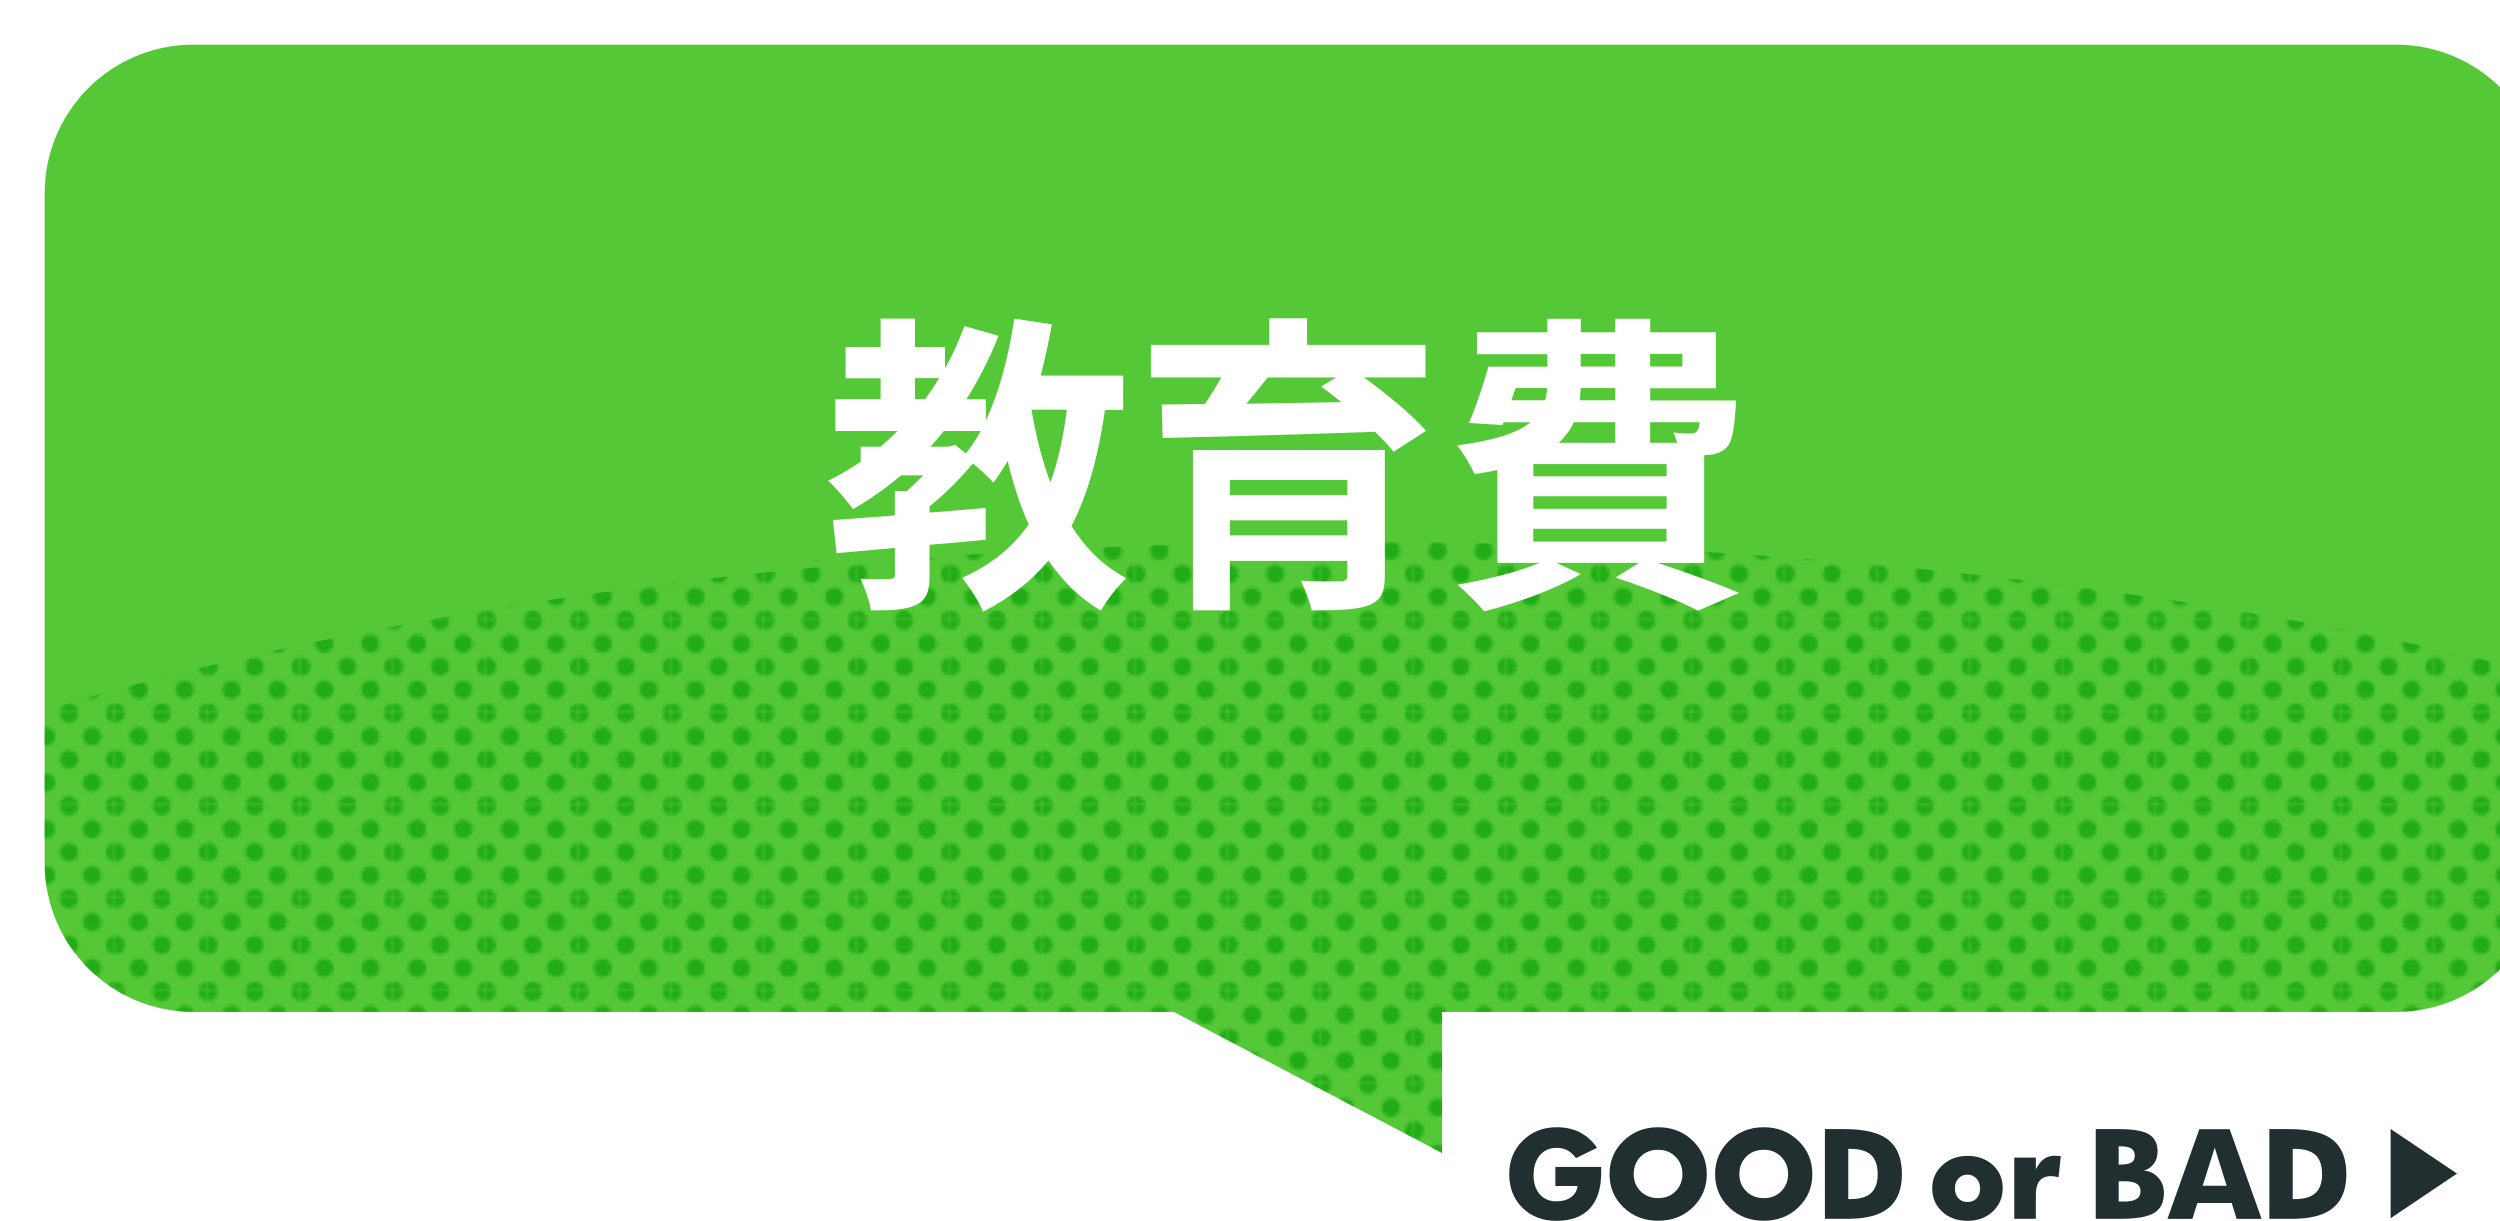 <?xml version="1.0" encoding="UTF-8"?>
<svg id="_レイヤー_2" data-name="レイヤー 2" xmlns="http://www.w3.org/2000/svg" xmlns:xlink="http://www.w3.org/1999/xlink" viewBox="0 0 336 164.08">
  <defs>
    <filter id="drop-shadow-1" x="-84.49" y="0" width="528.41" height="244.64" filterUnits="userSpaceOnUse">
      <feOffset dx="6" dy="6"/>
      <feGaussianBlur result="blur" stdDeviation="0"/>
      <feFlood flood-color="#000" flood-opacity=".2"/>
      <feComposite in2="blur" operator="in"/>
      <feComposite in="SourceGraphic"/>
    </filter>
    <clipPath id="clippath">
      <path d="M316,0H20C8.95,0,0,8.95,0,20v90c0,11.05,8.95,20,20,20h131.76l36.05,18.97v-18.97h128.19c11.05,0,20-8.95,20-20V20c0-11.05-8.95-20-20-20Z" style="fill: #54c837;"/>
    </clipPath>
    <pattern id="_10_dpi_40_3" data-name="10 dpi 40% 3" x="0" y="0" width="28.8" height="28.8" patternTransform="translate(-2434.57 -1019.96) scale(.43)" patternUnits="userSpaceOnUse" viewBox="0 0 28.8 28.8">
      <g>
        <rect x="0" y="0" width="28.8" height="28.8" style="fill: none;"/>
        <g>
          <path d="M28.8,31.68c1.59,0,2.88-1.29,2.88-2.88s-1.29-2.88-2.88-2.88-2.88,1.29-2.88,2.88,1.29,2.88,2.88,2.88Z" style="fill: #009a00;"/>
          <path d="M14.4,31.68c1.59,0,2.88-1.29,2.88-2.88s-1.29-2.88-2.88-2.88-2.88,1.29-2.88,2.88,1.29,2.88,2.88,2.88Z" style="fill: #009a00;"/>
          <path d="M28.8,17.28c1.59,0,2.88-1.29,2.88-2.88s-1.29-2.88-2.88-2.88-2.88,1.29-2.88,2.88,1.29,2.88,2.88,2.88Z" style="fill: #009a00;"/>
          <path d="M14.4,17.28c1.59,0,2.88-1.29,2.88-2.88s-1.29-2.88-2.88-2.88-2.88,1.29-2.88,2.88,1.29,2.88,2.88,2.88Z" style="fill: #009a00;"/>
          <path d="M7.2,24.48c1.59,0,2.88-1.29,2.88-2.88s-1.29-2.88-2.88-2.88-2.88,1.29-2.88,2.88,1.29,2.88,2.88,2.88Z" style="fill: #009a00;"/>
          <path d="M21.6,24.48c1.59,0,2.88-1.29,2.88-2.88s-1.29-2.88-2.88-2.88-2.88,1.29-2.88,2.88,1.29,2.88,2.88,2.88Z" style="fill: #009a00;"/>
          <path d="M7.2,10.08c1.59,0,2.88-1.29,2.88-2.88s-1.29-2.88-2.88-2.88-2.88,1.29-2.88,2.88,1.29,2.88,2.88,2.88Z" style="fill: #009a00;"/>
          <path d="M21.6,10.08c1.59,0,2.88-1.29,2.88-2.88s-1.29-2.88-2.88-2.88-2.88,1.29-2.88,2.88,1.29,2.88,2.88,2.88Z" style="fill: #009a00;"/>
        </g>
        <g>
          <path d="M0,31.68c1.59,0,2.88-1.29,2.88-2.88S1.59,25.92,0,25.92s-2.88,1.29-2.88,2.88S-1.59,31.68,0,31.68Z" style="fill: #009a00;"/>
          <path d="M0,17.28c1.59,0,2.88-1.29,2.88-2.88S1.59,11.52,0,11.52s-2.88,1.29-2.88,2.88S-1.59,17.28,0,17.28Z" style="fill: #009a00;"/>
        </g>
        <g>
          <path d="M28.8,2.88c1.59,0,2.88-1.29,2.88-2.88s-1.29-2.88-2.88-2.88-2.88,1.29-2.88,2.88,1.29,2.88,2.88,2.88Z" style="fill: #009a00;"/>
          <path d="M14.4,2.88c1.59,0,2.88-1.29,2.88-2.88s-1.29-2.88-2.88-2.88-2.88,1.29-2.88,2.88,1.29,2.88,2.88,2.88Z" style="fill: #009a00;"/>
        </g>
        <path d="M0,2.88c1.59,0,2.88-1.29,2.88-2.88S1.59-2.88,0-2.88-2.88-1.59-2.88,0-1.59,2.88,0,2.88Z" style="fill: #009a00;"/>
      </g>
    </pattern>
  </defs>
  <g id="_デザイン" data-name="デザイン">
    <g>
      <g style="filter: url(#drop-shadow-1);">
        <path d="M316,0H20C8.95,0,0,8.95,0,20v90c0,11.05,8.95,20,20,20h131.76l36.05,18.97v-18.97h128.19c11.05,0,20-8.95,20-20V20c0-11.05-8.95-20-20-20Z" style="fill: #54c837;"/>
        <g style="clip-path: url(#clippath);">
          <ellipse cx="176.72" cy="152.73" rx="261.21" ry="85.91" style="fill: url(#_10_dpi_40_3); opacity: .6;"/>
        </g>
      </g>
      <g>
        <path d="M148.51,55.06c-.88,6.22-2.29,11.34-4.5,15.63,1.87,2.98,4.29,5.42,7.37,7.02-1.12,1.01-2.67,2.98-3.42,4.37-2.87-1.72-5.17-3.99-7.04-6.76-2.29,2.77-5.17,5.04-8.79,6.89-.46-1.18-1.92-3.49-2.83-4.54,3.92-1.76,6.79-4.12,8.96-7.18-1.17-2.56-2.08-5.42-2.83-8.53-.62,1.05-1.25,2.02-1.92,2.9-.54-.63-1.71-1.72-2.75-2.56-1.67,1.97-3.79,4.12-5.83,5.75v.84c2.5-.17,5.04-.42,7.54-.63v4.29c-2.5.25-5.04.46-7.54.67v4.12c0,2.14-.38,3.28-1.87,3.99-1.5.67-3.42.71-6,.71-.21-1.3-.83-3.07-1.42-4.24,1.58.04,3.42.04,3.92,0,.54,0,.71-.13.71-.59v-3.57c-2.87.25-5.54.5-7.83.71l-.5-4.45c2.33-.17,5.21-.38,8.33-.63v-3.28h1.62c.71-.63,1.46-1.34,2.17-2.1h-2.96c-2.04,1.72-4.17,3.23-6.46,4.54-.67-.97-2.33-2.9-3.33-3.82,1.54-.76,3-1.64,4.37-2.56v-2.02h2.67c.79-.67,1.54-1.39,2.29-2.1h-8.37v-4.28h6.08v-2.81h-4.71v-4.2h4.71v-3.82h4.62v3.82h4.04v2.86c1-1.76,1.87-3.7,2.62-5.67l4.58,1.3c-1.21,3.07-2.67,5.88-4.33,8.53h2.62v2.86c1.83-3.91,3.08-8.74,3.83-13.69l5.04.76c-.42,2.35-.92,4.66-1.5,6.89h11.08v4.62h-2.46ZM122.97,53.63h1.38c.67-.92,1.29-1.85,1.87-2.81h-3.25v2.81ZM128.35,59.77l1.46,1.18c.71-.88,1.38-1.89,2-3.02h-4.96c-.58.71-1.17,1.43-1.79,2.1h2.42l.88-.25ZM138.63,55.06c.58,3.49,1.42,6.76,2.54,9.79,1.04-2.86,1.75-6.13,2.21-9.79h-4.75Z" style="fill: #fff;"/>
        <path d="M183.33,50.73c3.04,2.23,6.5,5.04,8.33,7.18l-4.37,2.81c-.62-.8-1.5-1.72-2.5-2.69-10.37.38-21.24.67-28.53.84l-.12-4.5,5.79-.08c.79-1.13,1.54-2.39,2.21-3.57h-9.46v-4.37h15.91v-3.57h5.08v3.57h15.91v4.37h-8.25ZM186.12,77.37c0,2.35-.58,3.4-2.29,4.03-1.71.59-4.17.63-7.54.63-.25-1.22-.92-2.86-1.46-3.99,2,.13,4.67.13,5.29.08.75,0,.96-.21.96-.8v-1.93h-15.79v6.64h-4.96v-21.55h25.79v16.89ZM165.29,64.51v2.02h15.79v-2.02h-15.79ZM181.08,71.95v-2.02h-15.79v2.02h15.79ZM170.38,50.73c-.92,1.18-1.92,2.39-2.87,3.53,4.04-.08,8.37-.13,12.75-.21-.92-.76-1.83-1.47-2.71-2.1l2-1.22h-9.16Z" style="fill: #fff;"/>
        <path d="M222.74,75.65c4,1.3,8.37,2.9,11,4.03l-5.5,2.39c-2.46-1.26-6.79-3.02-11.12-4.45l3.17-1.97h-11.12l3.29,1.51c-3.46,2.06-8.75,3.95-13,5-.79-.97-2.54-2.73-3.58-3.57,3.87-.67,8.12-1.72,11.04-2.94h-5.67v-12.48c-.96.21-1.96.38-3.08.55-.42-1.05-1.58-2.94-2.33-3.86,5.17-.67,8.16-1.72,9.87-3.11h-3.62l-.17.38-4.5-.29c.92-2.06,1.92-5.08,2.62-7.56h7.92v-1.68h-9.46v-2.94h9.46v-1.81h4.5v1.81h4.62v-1.81h4.71v1.81h8.83v7.52h-8.83v1.64h11.54s-.04.84-.08,1.3c-.21,2.73-.46,4.24-1.17,5-.62.63-1.54.97-2.42,1.01-.17,0-.37.04-.62.04v14.49h-6.29ZM203.12,53.8h4.54c.17-.5.25-1.05.25-1.64h-4.21l-.58,1.64ZM223.99,62.37h-17.91v1.64h17.91v-1.64ZM223.99,66.7h-17.91v1.68h17.91v-1.68ZM206.07,72.79h17.91v-1.72h-17.91v1.72ZM211.53,56.74c-.46,1.01-1.12,1.93-2.04,2.77h7.58v-2.77h-5.54ZM217.07,52.16h-4.62c-.04.55-.08,1.09-.12,1.64h4.75v-1.64ZM212.45,49.26h4.62v-1.68h-4.62v1.68ZM221.78,47.58v1.68h4.33v-1.68h-4.33ZM221.78,56.74v2.77h3.62c-.12-.5-.33-1.01-.5-1.39.96.13,1.83.17,2.29.13.38,0,.62,0,.88-.29.17-.21.29-.59.37-1.22h-6.67Z" style="fill: #fff;"/>
      </g>
      <g>
        <g>
          <path d="M215.2,157.59c0,2.12-.51,3.74-1.54,4.84-1.02,1.1-2.52,1.65-4.5,1.65-1.84,0-3.36-.58-4.54-1.75-1.19-1.17-1.78-2.67-1.78-4.51s.61-3.33,1.82-4.52c1.21-1.2,2.74-1.8,4.58-1.8,1.16,0,2.2.23,3.11.7.91.47,1.67,1.15,2.29,2.07l-2.83,1.38c-.34-.46-.72-.81-1.14-1.04s-.9-.34-1.42-.34c-.96,0-1.73.33-2.29.99-.56.66-.85,1.56-.85,2.69,0,1.07.28,1.93.83,2.56s1.3.95,2.23.95c.81,0,1.47-.19,1.98-.56.51-.37.8-.87.88-1.5h-2.99v-2.56h6.16v.77Z" style="fill: #222f31;"/>
          <path d="M229.39,157.8c0,1.78-.63,3.27-1.88,4.47s-2.8,1.8-4.65,1.8-3.41-.6-4.66-1.8-1.88-2.69-1.88-4.47.63-3.26,1.89-4.48c1.26-1.22,2.81-1.82,4.65-1.82s3.4.61,4.65,1.82c1.25,1.21,1.88,2.71,1.88,4.48ZM226.12,157.8c0-.93-.31-1.7-.93-2.33s-1.4-.94-2.34-.94-1.75.31-2.36.93-.92,1.4-.92,2.34.31,1.7.93,2.31c.62.61,1.4.92,2.36.92s1.73-.31,2.34-.93.92-1.39.92-2.31Z" style="fill: #222f31;"/>
          <path d="M243.58,157.8c0,1.78-.63,3.27-1.88,4.47s-2.8,1.8-4.65,1.8-3.41-.6-4.66-1.8-1.88-2.69-1.88-4.47.63-3.26,1.89-4.48c1.26-1.22,2.81-1.82,4.65-1.82s3.4.61,4.65,1.82c1.25,1.21,1.88,2.71,1.88,4.48ZM240.32,157.8c0-.93-.31-1.7-.93-2.33s-1.4-.94-2.34-.94-1.75.31-2.36.93-.92,1.4-.92,2.34.31,1.7.93,2.31c.62.61,1.4.92,2.36.92s1.73-.31,2.34-.93.92-1.39.92-2.31Z" style="fill: #222f31;"/>
          <path d="M255.62,157.8c0,2.03-.59,3.54-1.77,4.53-1.18.99-3.02,1.48-5.5,1.48h-3.08v-12.06h2.61c2.76,0,4.73.49,5.94,1.47,1.2.98,1.8,2.5,1.8,4.58ZM252.36,157.8c0-1.16-.3-2.02-.89-2.57-.6-.55-1.52-.82-2.79-.82h-.27v6.75h.27c1.27,0,2.2-.27,2.79-.82.59-.54.89-1.39.89-2.54Z" style="fill: #222f31;"/>
          <path d="M269.16,159.71c0,1.25-.45,2.29-1.34,3.12-.89.83-2.02,1.25-3.39,1.25s-2.52-.41-3.41-1.24-1.33-1.87-1.33-3.12.45-2.27,1.36-3.11c.91-.84,2.03-1.26,3.38-1.26s2.51.41,3.4,1.22c.89.81,1.34,1.86,1.34,3.14ZM266.12,159.71c0-.52-.16-.96-.48-1.31-.32-.35-.73-.53-1.21-.53-.51,0-.92.18-1.23.53-.31.35-.46.79-.46,1.31,0,.56.15,1,.46,1.34.3.33.72.5,1.24.5s.91-.17,1.22-.5c.31-.33.47-.78.47-1.34Z" style="fill: #222f31;"/>
          <path d="M276.97,155.39l-.3,2.84c-.21-.06-.39-.1-.55-.12s-.31-.04-.45-.04c-.69,0-1.2.21-1.54.62s-.51,1.04-.51,1.87v3.25h-2.9v-8.23h2.9v1.59c.3-.62.65-1.09,1.07-1.39.41-.3.89-.45,1.44-.45.1,0,.23,0,.36.01s.3.02.47.04Z" style="fill: #222f31;"/>
          <path d="M290.83,160.33c0,1.25-.43,2.15-1.3,2.68-.86.53-2.38.8-4.55.8h-3.31v-12.06h3.04c2.02,0,3.4.24,4.15.73.74.48,1.12,1.24,1.12,2.27,0,.64-.17,1.19-.5,1.65s-.79.77-1.35.93c.78.06,1.42.37,1.93.93.51.56.77,1.25.77,2.08ZM286.91,155.34c0-.45-.15-.77-.45-.97-.3-.2-.78-.3-1.44-.3h-.27v2.45h.22c.68,0,1.18-.09,1.48-.27.3-.18.46-.48.46-.91ZM287.69,160.14c0-.48-.17-.83-.52-1.05s-.9-.33-1.67-.33h-.75v2.73h.7c.75,0,1.32-.11,1.68-.34.37-.22.55-.57.55-1.02Z" style="fill: #222f31;"/>
          <path d="M303.96,163.82h-3.36l-.66-2.14h-4.61l-.67,2.14h-3.36l4.29-12.06h4.08l4.29,12.06ZM299.26,159.36l-1.6-5.12-1.62,5.12h3.22Z" style="fill: #222f31;"/>
          <path d="M315.35,157.8c0,2.03-.59,3.54-1.77,4.53-1.18.99-3.02,1.48-5.5,1.48h-3.08v-12.06h2.61c2.75,0,4.73.49,5.94,1.47,1.2.98,1.8,2.5,1.8,4.58ZM312.09,157.8c0-1.16-.3-2.02-.89-2.57-.6-.55-1.52-.82-2.79-.82h-.27v6.75h.27c1.27,0,2.2-.27,2.79-.82.59-.54.89-1.39.89-2.54Z" style="fill: #222f31;"/>
        </g>
        <polygon points="321.3 163.73 321.3 151.73 330.22 157.73 321.3 163.73" style="fill: #222f31;"/>
      </g>
    </g>
  </g>
</svg>